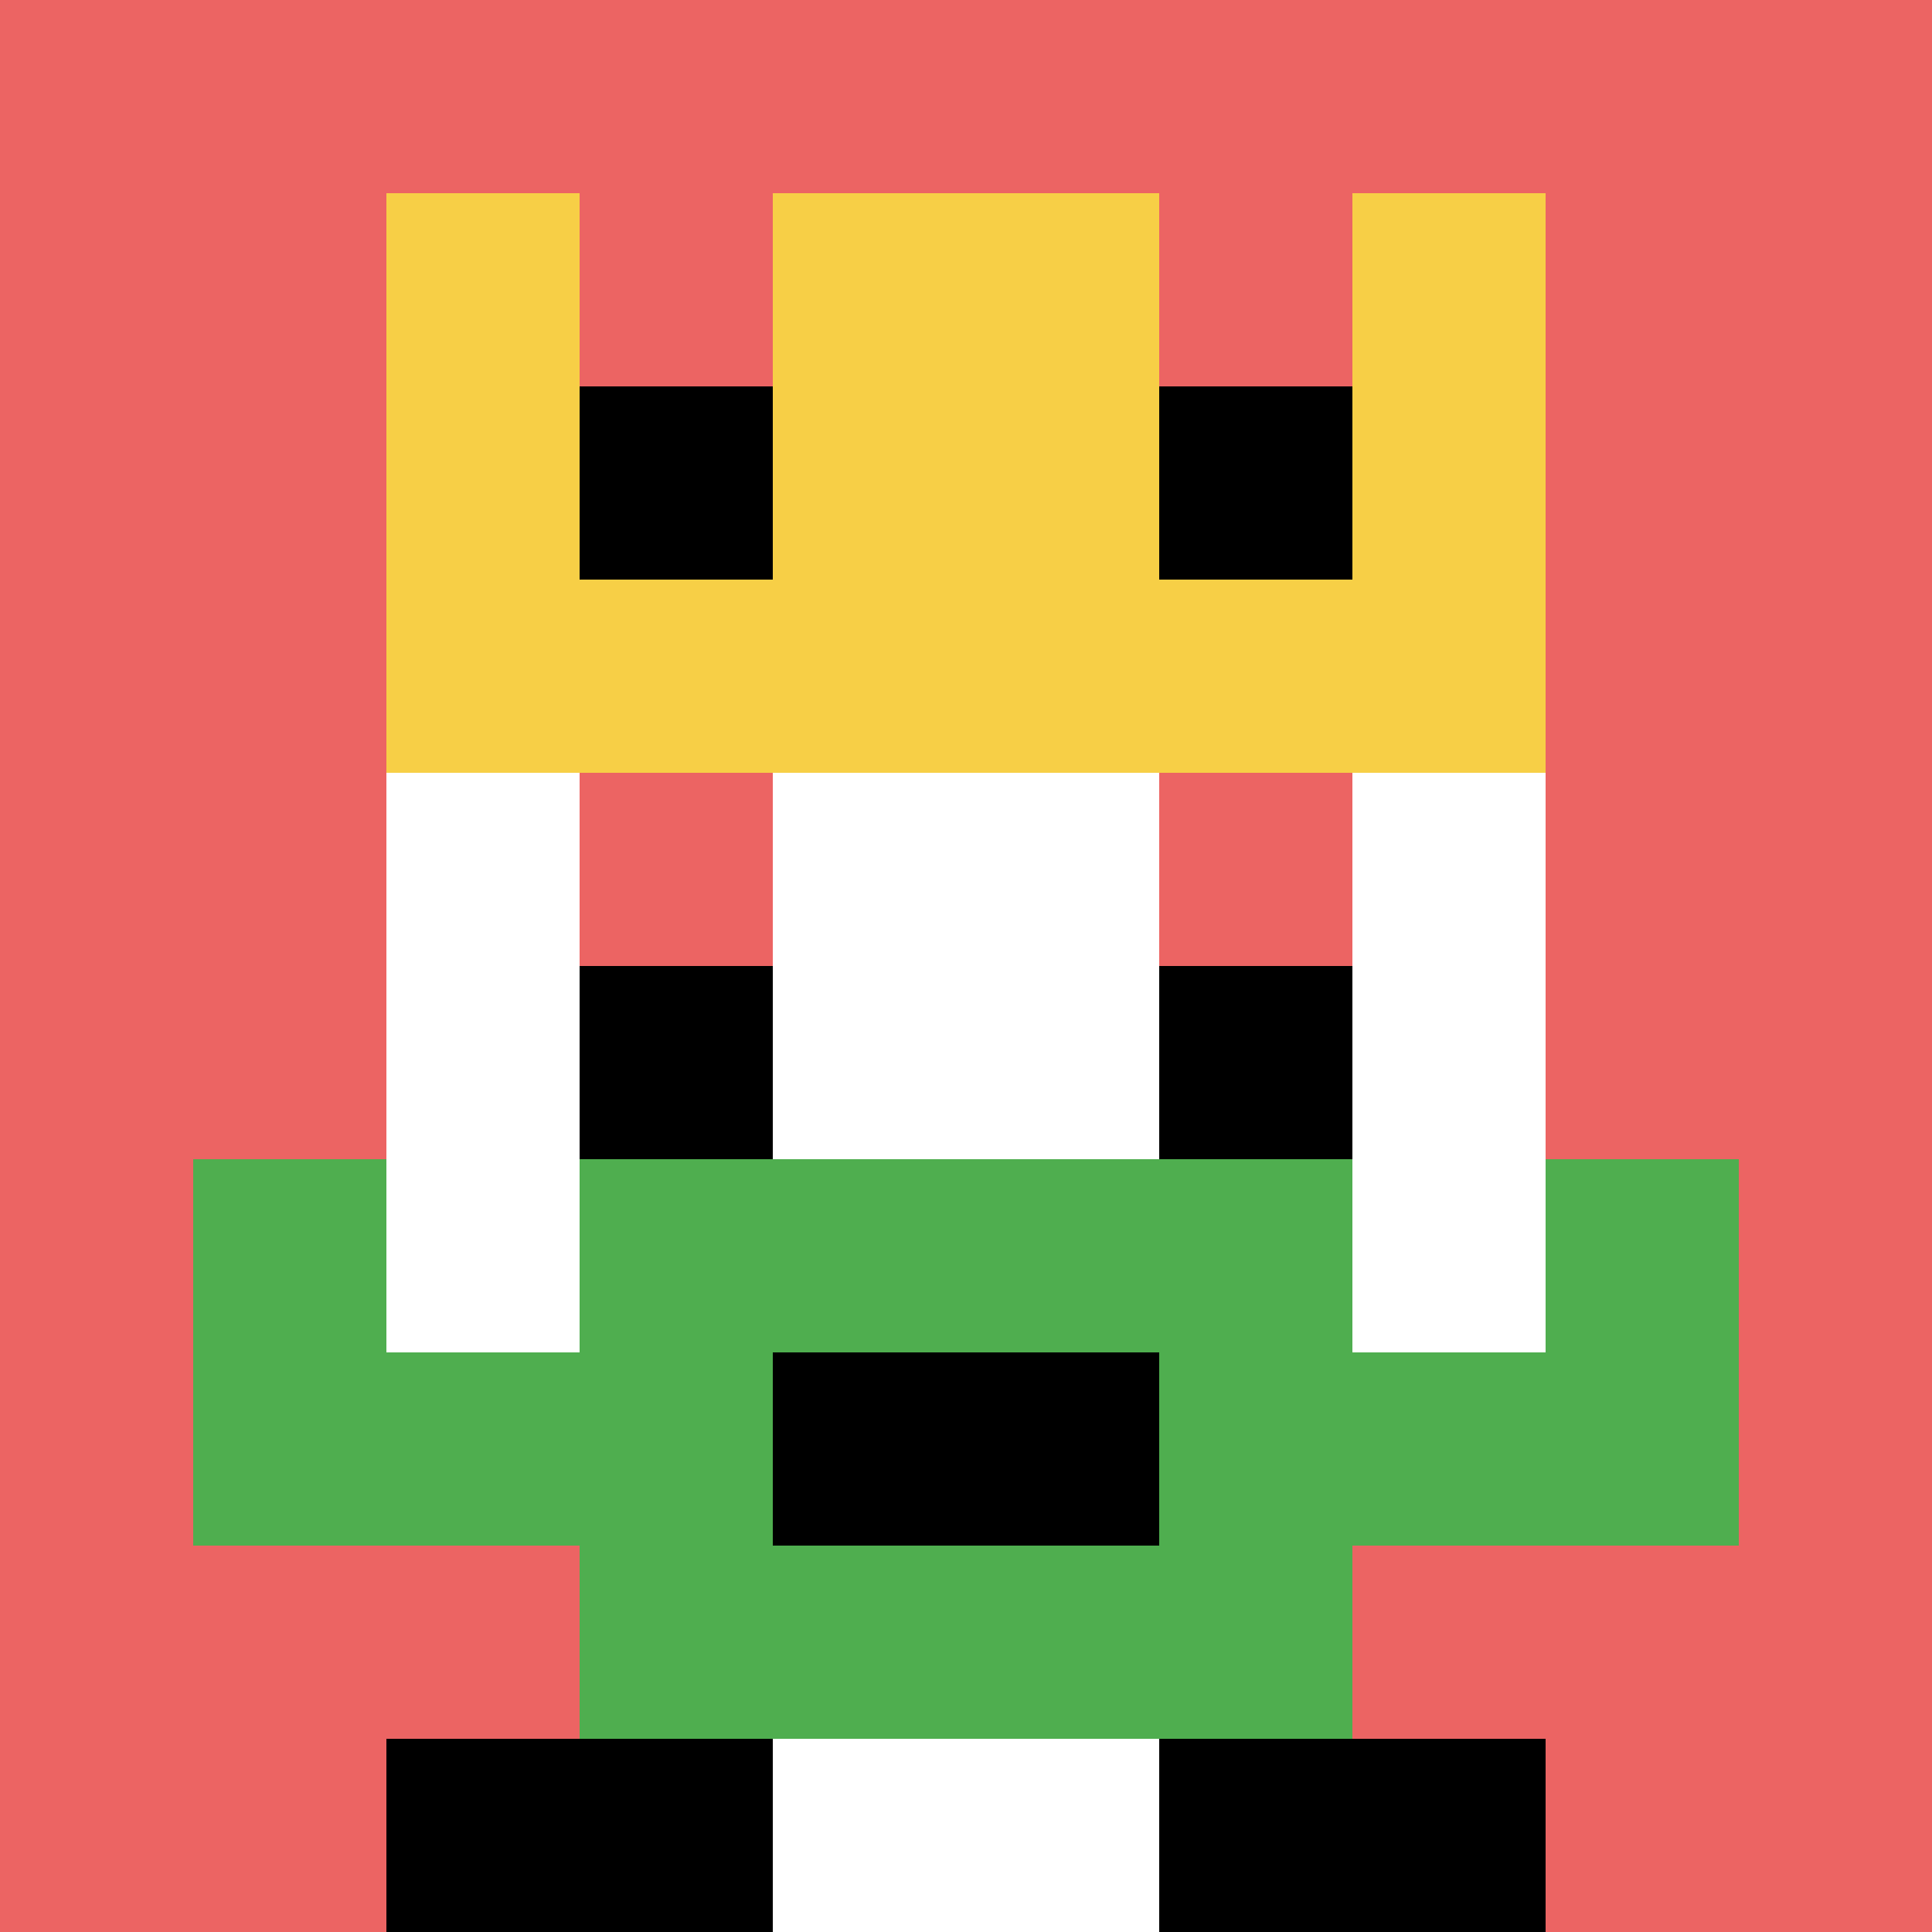 <svg xmlns="http://www.w3.org/2000/svg" version="1.1" width="1284" height="1284"><title>'goose-pfp-100689' by Dmitri Cherniak</title><desc>seed=100689
backgroundColor=#ffffff
padding=0
innerPadding=0
timeout=500
dimension=1
border=false
Save=function(){return n.handleSave()}
frame=185

Rendered at Sun Sep 15 2024 16:07:42 GMT+0300 (Восточная Европа, летнее время)
Generated in &lt;1ms
</desc><defs></defs><rect width="100%" height="100%" fill="#ffffff"></rect><g><g id="0-0"><rect x="0" y="0" height="1284" width="1284" fill="#EC6463"></rect><g><rect id="0-0-3-2-4-7" x="385.2" y="256.8" width="513.6" height="898.8" fill="#ffffff"></rect><rect id="0-0-2-3-6-5" x="256.8" y="385.2" width="770.4" height="642" fill="#ffffff"></rect><rect id="0-0-4-8-2-2" x="513.6" y="1027.2" width="256.8" height="256.8" fill="#ffffff"></rect><rect id="0-0-1-7-8-1" x="128.4" y="898.8" width="1027.2" height="128.4" fill="#4FAE4F"></rect><rect id="0-0-3-6-4-3" x="385.2" y="770.4" width="513.6" height="385.2" fill="#4FAE4F"></rect><rect id="0-0-4-7-2-1" x="513.6" y="898.8" width="256.8" height="128.4" fill="#000000"></rect><rect id="0-0-1-6-1-2" x="128.4" y="770.4" width="128.4" height="256.8" fill="#4FAE4F"></rect><rect id="0-0-8-6-1-2" x="1027.2" y="770.4" width="128.4" height="256.8" fill="#4FAE4F"></rect><rect id="0-0-3-4-1-1" x="385.2" y="513.6" width="128.4" height="128.4" fill="#EC6463"></rect><rect id="0-0-6-4-1-1" x="770.4" y="513.6" width="128.4" height="128.4" fill="#EC6463"></rect><rect id="0-0-3-5-1-1" x="385.2" y="642" width="128.4" height="128.4" fill="#000000"></rect><rect id="0-0-6-5-1-1" x="770.4" y="642" width="128.4" height="128.4" fill="#000000"></rect><rect id="0-0-2-1-1-2" x="256.8" y="128.4" width="128.4" height="256.8" fill="#F7CF46"></rect><rect id="0-0-4-1-2-2" x="513.6" y="128.4" width="256.8" height="256.8" fill="#F7CF46"></rect><rect id="0-0-7-1-1-2" x="898.8" y="128.4" width="128.4" height="256.8" fill="#F7CF46"></rect><rect id="0-0-2-2-6-2" x="256.8" y="256.8" width="770.4" height="256.8" fill="#F7CF46"></rect><rect id="0-0-3-2-1-1" x="385.2" y="256.8" width="128.4" height="128.4" fill="#000000"></rect><rect id="0-0-6-2-1-1" x="770.4" y="256.8" width="128.4" height="128.4" fill="#000000"></rect><rect id="0-0-2-9-2-1" x="256.8" y="1155.6" width="256.8" height="128.4" fill="#000000"></rect><rect id="0-0-6-9-2-1" x="770.4" y="1155.6" width="256.8" height="128.4" fill="#000000"></rect></g><rect x="0" y="0" stroke="white" stroke-width="0" height="1284" width="1284" fill="none"></rect></g></g></svg>